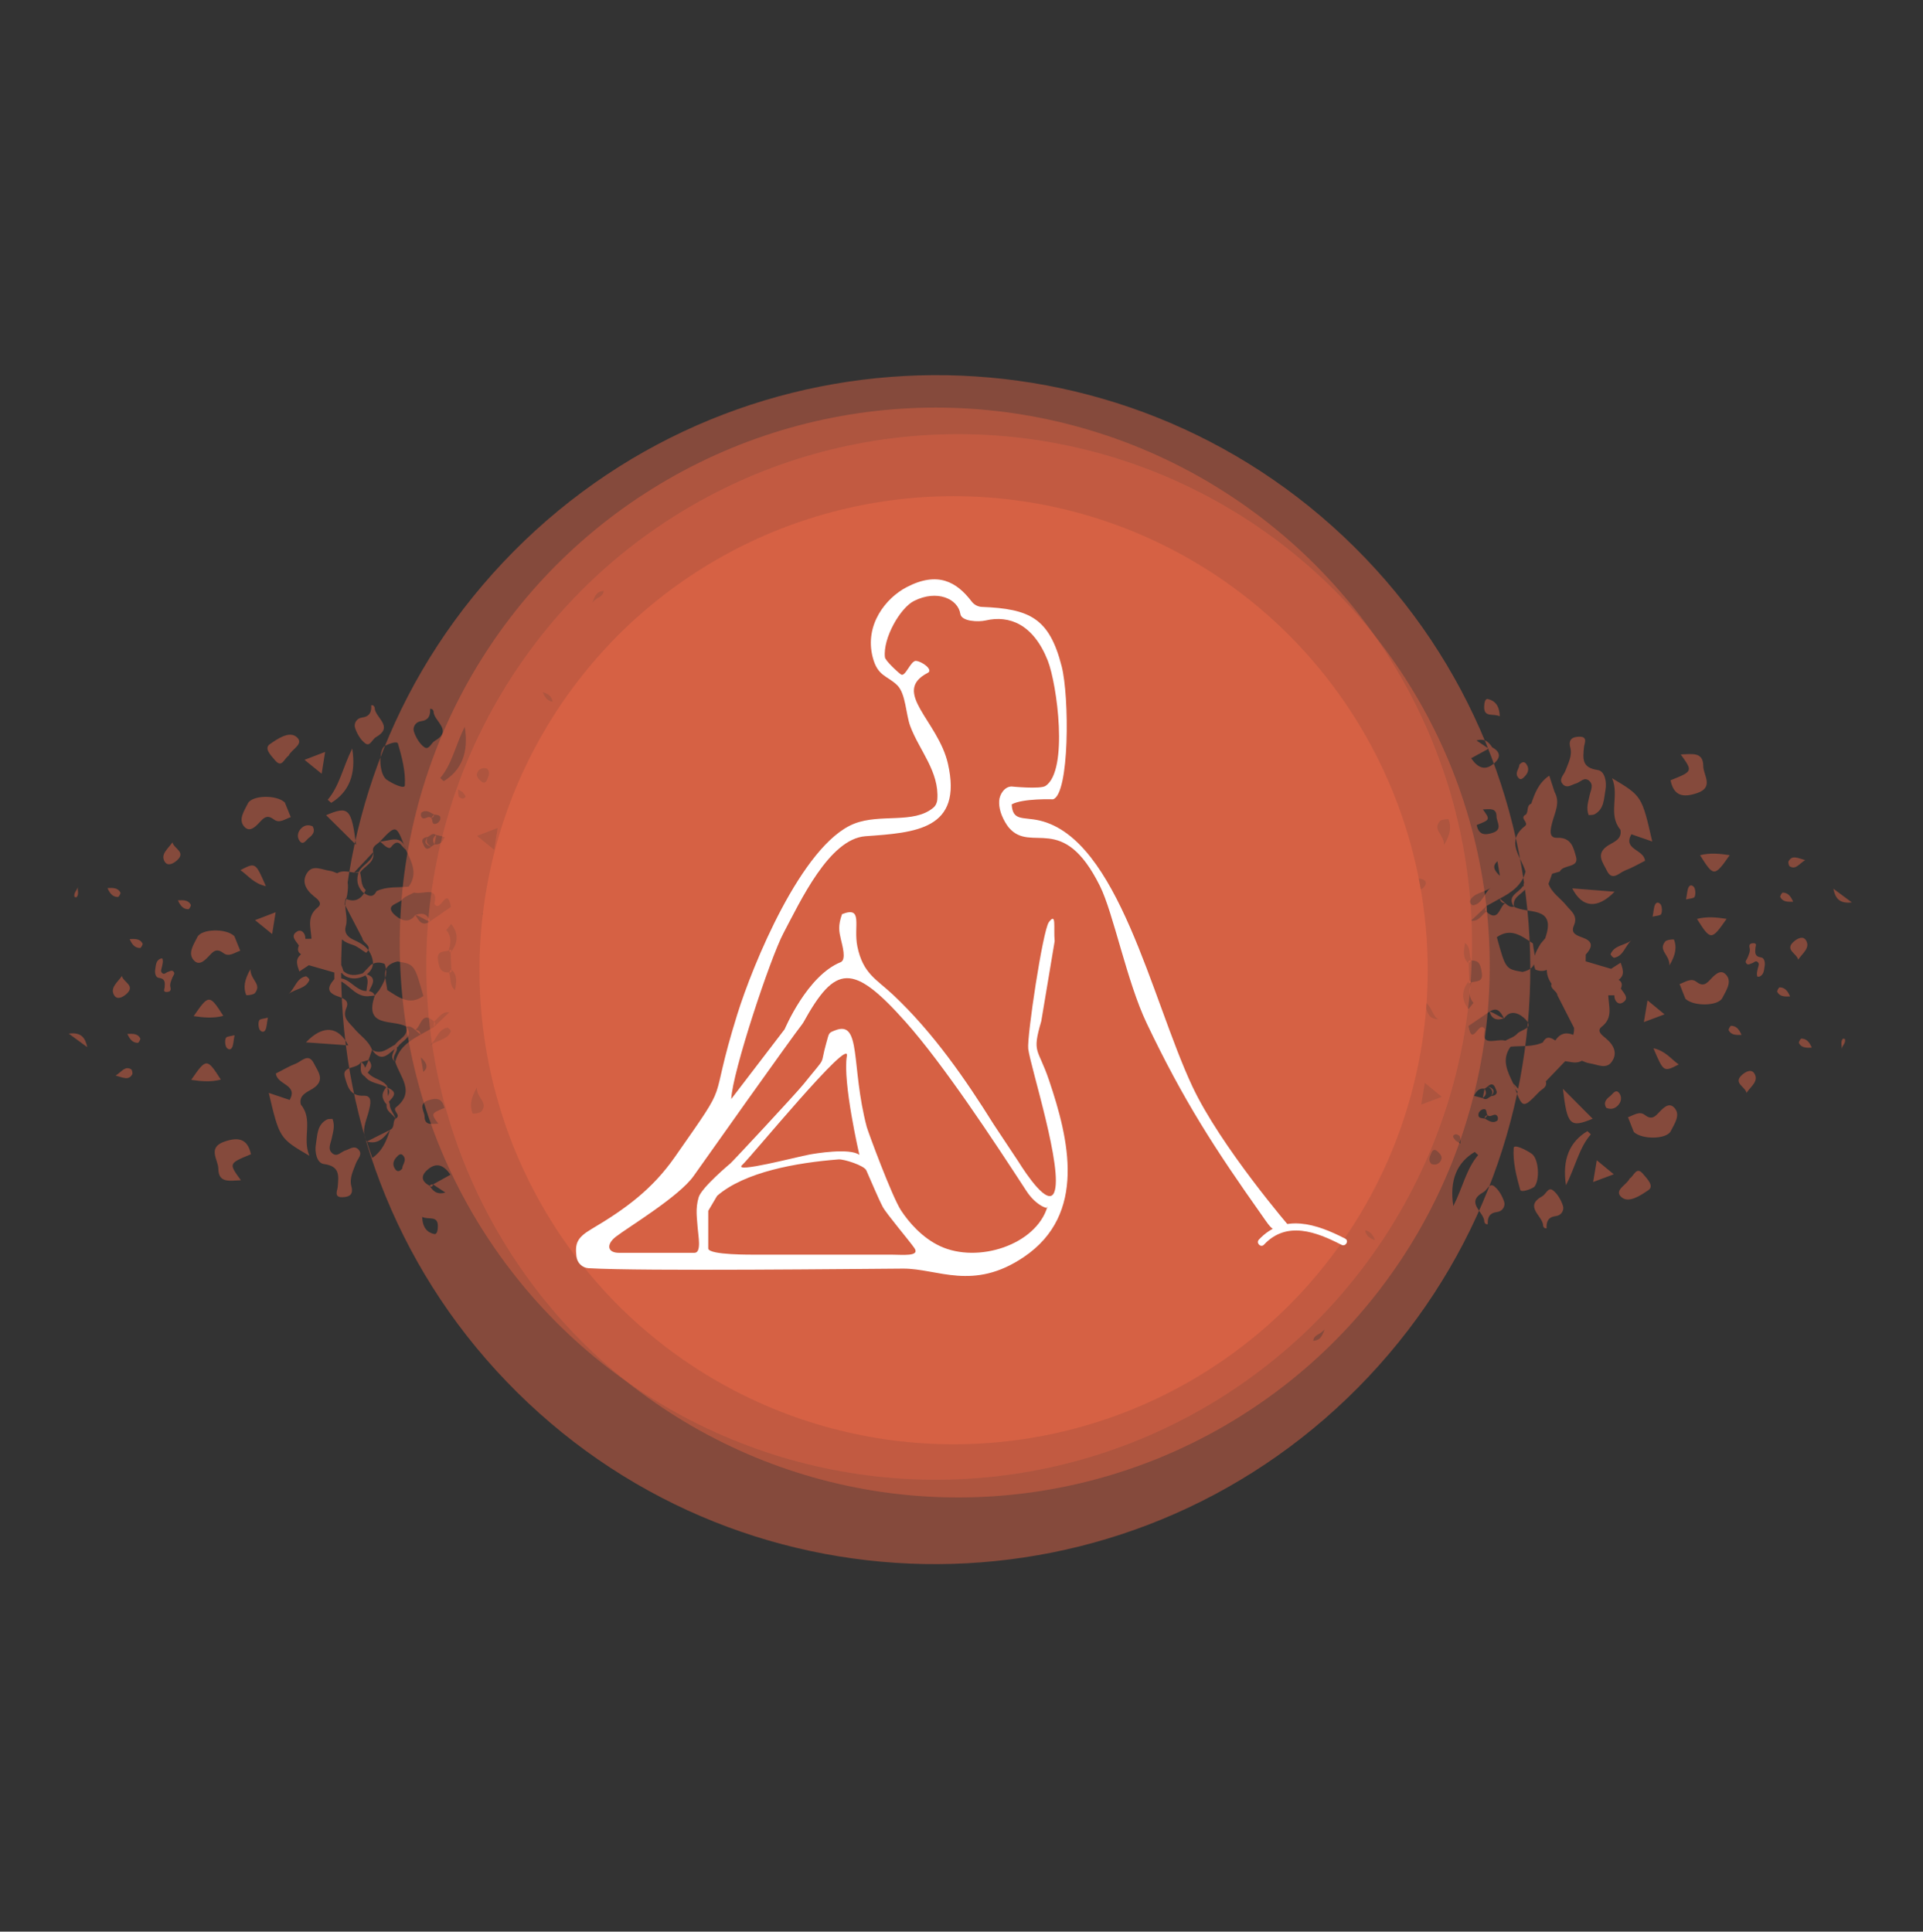 <svg width="217" height="218" viewBox="0 0 217 218" fill="none" xmlns="http://www.w3.org/2000/svg">
<rect x="0" y="0" width="217" height="218" fill="#333333" stroke="none"/>
<g opacity="0.8">
<path opacity="0.5" d="M152.84 61.739C179.15 87.801 179.324 130.276 153.231 156.617C127.137 182.958 84.656 183.19 58.347 157.127C32.037 131.065 31.856 88.584 57.95 62.243C84.044 35.902 126.531 35.676 152.84 61.739ZM35.117 106.301C35.112 106.505 35.137 106.715 35.212 106.901C35.775 108.309 37.657 108.336 38.393 109.558C38.548 109.823 38.754 110.051 39.02 110.192C39.684 110.529 40.39 110.488 41.106 110.15C41.199 110.106 41.285 110.056 41.359 109.994C41.612 109.801 41.822 109.564 41.957 109.279C42.061 109.062 42.103 108.82 42.084 108.579C42.045 108.121 41.87 107.701 41.621 107.306C41.172 106.64 40.472 106.34 39.789 106.01C39.175 105.71 38.814 105.204 39.016 104.54C39.309 103.549 38.81 102.586 39.016 101.619C39.071 101.439 39.126 101.259 39.162 101.073C39.175 101.024 39.181 100.968 39.193 100.918C39.319 99.896 39.457 98.862 38.05 98.554C37.778 98.456 37.511 98.315 37.226 98.279C36.371 98.173 35.347 97.578 34.726 98.417C33.975 99.436 34.48 100.393 35.418 101.149C35.797 101.45 36.467 101.929 35.85 102.416C34.561 103.444 35.092 104.722 35.147 105.948C35.135 106.059 35.123 106.183 35.117 106.301ZM41.584 111.831C40.074 112.05 39.366 109.93 37.728 110.502C37.081 111.242 36.75 111.937 38.002 112.401C38.641 112.639 39.477 112.839 39.085 113.757C38.588 114.905 39.401 115.39 39.967 116.074C40.639 116.887 41.6 117.445 41.989 118.496C43.19 120.191 43.982 118.646 44.915 118.127C45.345 117.419 46.693 117.103 45.871 115.869C44.388 115.004 41.019 116.068 42.285 112.378C42.185 112.007 41.887 111.91 41.584 111.831ZM45.783 95.882C45.305 94.052 43.947 94.963 42.888 94.963C42.562 95.317 41.925 95.488 42.12 96.174C42.031 97.233 40.937 97.542 40.513 98.343C40.158 99.236 40.291 100.034 40.968 100.729C41.521 101.079 42.061 101.429 42.49 100.573C43.646 100.016 44.909 100.195 46.128 100.058C47.187 98.567 46.438 97.234 45.783 95.882ZM44.007 127.51C44.594 127.278 44.269 126.599 44.627 126.25C44.482 125.675 43.966 125.238 43.982 124.601C43.701 123.952 43.809 123.258 43.689 122.584C43.185 121.838 42.188 121.8 41.603 121.159C41.156 120.827 41.259 120.127 40.725 119.858C40.339 120.696 38.498 120.229 38.919 121.582C39.195 122.472 39.398 123.734 41.044 123.663C42.084 123.62 41.797 124.668 41.615 125.412C41.328 126.534 40.714 127.639 41.375 128.824C42.67 129.219 43.348 128.386 44.007 127.51ZM36.871 126.359C35.759 126.959 35.826 128.11 35.65 129.12C35.487 130.043 35.758 131.261 36.539 131.369C38.378 131.613 38.215 132.672 38.109 133.948C38.08 134.326 37.65 135.12 38.591 135.115C39.333 135.111 39.927 134.885 39.65 133.884C39.405 132.951 39.86 132.119 40.172 131.269C40.349 130.779 40.997 130.262 40.419 129.702C39.947 129.246 39.466 129.694 38.965 129.839C38.495 129.978 38.071 130.605 37.537 130.187C36.922 129.714 37.309 129.074 37.424 128.51C37.57 127.792 37.833 127.078 37.52 126.275C37.279 126.295 37.044 126.259 36.871 126.359ZM18.047 108.217C17.571 108.474 17.598 108.969 17.519 109.396C17.447 109.793 17.56 110.312 17.901 110.354C18.687 110.455 18.615 110.913 18.574 111.452C18.562 111.613 18.372 111.954 18.78 111.952C19.102 111.95 19.349 111.85 19.236 111.43C19.129 111.028 19.326 110.68 19.461 110.308C19.534 110.097 19.812 109.879 19.563 109.633C19.358 109.442 19.154 109.635 18.938 109.692C18.734 109.749 18.556 110.016 18.326 109.838C18.059 109.635 18.231 109.361 18.273 109.12C18.334 108.81 18.45 108.506 18.313 108.16C18.226 108.185 18.127 108.174 18.047 108.217ZM32.684 124.135C31.915 123.879 31.146 123.623 30.328 123.342C31.538 128.461 31.538 128.461 34.919 130.443C34.063 128.435 35.392 126.373 33.942 124.654C33.441 124.675 33.264 123.921 32.684 124.135ZM43.63 124.646C43.515 125.457 44.339 125.694 44.62 126.256C45.386 125.868 44.208 125.355 44.689 124.968C46.91 123.211 45.121 121.537 44.6 119.837C43.991 119.197 45.288 118.534 44.574 117.9C43.758 118.325 43.019 119.084 41.982 118.489C41.854 118.868 41.719 119.24 41.591 119.618C41.426 120.232 40.877 120.748 41.153 121.465C41.757 122.297 42.809 122.23 43.597 122.69C44.435 123.336 43.268 124.004 43.63 124.646ZM35.266 122.883C36.785 121.921 35.877 120.936 35.427 120.022C34.816 118.775 34.034 119.788 33.379 120.039C32.581 120.347 31.834 120.803 31.13 121.153C31.271 122.465 33.667 122.371 32.69 124.141C33.05 124.448 33.367 124.861 33.948 124.66C33.69 123.566 34.704 123.239 35.266 122.883ZM22.271 105.756C21.896 106.544 21.078 107.632 21.941 108.45C22.575 109.054 23.259 108.239 23.74 107.729C24.226 107.2 24.591 107.093 25.225 107.573C25.833 108.04 26.493 107.498 27.111 107.296C26.861 106.679 26.611 106.061 26.442 105.647C25.504 104.742 22.719 104.819 22.271 105.756ZM48.521 103.995C49.311 103.446 50.095 102.903 50.885 102.354C50.423 99.837 49.706 103.159 49.021 101.999C49.532 99.892 47.673 101.022 46.713 100.736C46.262 100.992 45.699 101.162 45.373 101.529C44.954 102.014 43.574 102.102 44.327 103.033C44.526 103.279 45.906 104.659 46.872 103.261C47.479 103.406 47.926 103.862 48.521 103.995ZM28.32 130.267C27.935 128.468 26.851 128.307 25.306 128.847C23.371 129.52 24.633 130.906 24.637 131.896C24.651 133.586 25.986 133.232 27.187 133.201C25.793 131.302 25.793 131.302 28.32 130.267ZM50.143 125.045C49.916 123.956 49.259 123.861 48.32 124.188C47.151 124.596 47.91 125.434 47.912 126.028C47.923 127.05 48.727 126.835 49.457 126.819C48.617 125.666 48.617 125.666 50.143 125.045ZM43.627 87.989C44.267 88.437 45.662 89.117 45.685 88.634C45.778 87.073 45.356 85.448 44.904 83.915C44.816 83.606 43.809 83.939 43.321 84.258C42.674 85.035 42.833 87.423 43.627 87.989ZM48.869 80.149C48.806 80.038 48.695 79.989 48.534 80.002C48.581 80.763 48.372 81.284 47.481 81.401C46.875 81.478 46.543 82.087 46.712 82.575C46.925 83.217 47.325 83.908 47.846 84.302C48.399 84.726 48.637 83.864 49.05 83.621C51.138 82.446 49.017 81.442 48.925 80.353C48.95 80.328 48.931 80.26 48.869 80.149ZM42.225 79.733C42.163 79.621 42.051 79.573 41.891 79.586C41.937 80.347 41.729 80.868 40.838 80.984C40.231 81.061 39.9 81.67 40.069 82.158C40.282 82.801 40.681 83.492 41.203 83.885C41.755 84.309 41.993 83.448 42.407 83.204C44.494 82.029 42.373 81.025 42.282 79.936C42.306 79.912 42.288 79.844 42.225 79.733ZM34.325 107.834C34.277 108.304 34.298 108.744 34.849 108.933C35.81 109.206 36.77 109.48 37.737 109.759C38.109 109.893 38.475 109.997 38.752 109.581C38.451 108.617 38.045 107.746 36.844 107.703C35.884 107.664 35.72 106.861 35.371 106.231C34.579 106.483 34.452 107.158 34.325 107.834ZM33.462 83.171C32.623 82.464 31.284 83.406 30.451 83.986C29.747 84.472 30.599 85.266 31.015 85.778C31.824 86.764 32.055 85.599 32.567 85.293C32.88 84.567 34.4 83.952 33.462 83.171ZM36.798 91.999C37.879 93.07 38.973 94.154 40.179 95.348C39.66 91.222 39.325 90.927 36.798 91.999ZM52.442 82.024C51.38 84.165 51.011 86.241 49.68 87.808C49.811 87.925 49.941 88.042 50.072 88.159C52.054 86.966 52.924 84.943 52.442 82.024ZM39.744 84.475C38.682 86.616 38.313 88.692 36.982 90.259C37.113 90.376 37.243 90.492 37.374 90.609C39.35 89.41 40.227 87.394 39.744 84.475ZM37.728 110.502C39.208 110.699 39.878 112.447 41.462 112.438C41.502 111.528 43.174 110.3 40.944 109.841C40.171 110.087 39.416 110.19 38.739 109.581C38.399 109.638 38.065 109.702 37.725 109.759C37.726 110.007 37.727 110.255 37.728 110.502ZM61.056 121.935C61.287 121.104 61.179 120.393 60.194 120.256C59.203 120.113 59.015 120.949 58.776 121.65C58.773 122.349 58.251 123.225 59.403 123.553C59.632 123.558 59.861 123.563 60.096 123.562C61.086 123.42 60.823 122.53 61.056 121.935ZM39.95 98.475C39.312 98.398 38.674 98.185 38.05 98.541C38.957 99.292 38.967 100.226 38.618 101.237C39.779 101.906 40.682 101.715 41.271 100.449C40.68 99.914 40.832 99.139 40.631 98.484C40.401 98.331 40.173 98.474 39.95 98.475ZM39.3 117.977C38.171 115.786 36.431 115.641 34.526 117.638C36.192 117.759 37.709 117.868 39.3 117.977ZM48.866 133.668C49.502 133.312 50.151 132.955 50.836 132.574C50.064 131.476 49.233 131.109 48.191 132.062C47.432 132.753 47.602 133.353 48.471 133.819C48.688 134.009 48.812 133.947 48.866 133.668ZM21.576 121.872C22.703 122.04 23.787 122.139 24.918 121.842C23.36 119.399 23.274 119.4 21.576 121.872ZM21.855 114.678C22.983 114.845 24.066 114.945 25.198 114.648C23.647 112.211 23.554 112.205 21.855 114.678ZM47.478 116.758C47.409 116.418 47.216 116.239 46.863 116.247C46.578 116.001 46.292 115.755 45.865 115.863C46.092 116.951 45.017 117.229 44.58 117.906C44.731 118.549 43.768 119.21 44.606 119.843C44.984 118.269 46.175 117.464 47.478 116.758ZM27.13 98.203C28.017 98.811 28.615 99.712 30.003 100.014C28.834 97.315 28.834 97.315 27.13 98.203ZM42.888 94.963C43.261 95.295 43.858 95.948 44.123 95.606C44.991 94.469 45.286 95.55 45.783 95.882C44.719 93.028 44.719 93.028 42.888 94.963ZM42.008 130.684C43.205 129.86 43.621 128.694 44.013 127.516C43.136 127.954 42.264 128.398 41.387 128.836C41.582 129.435 41.782 130.041 42.008 130.684ZM12.889 112.33C13.219 112.867 13.843 112.56 14.269 112.18C15.329 111.234 13.917 110.858 13.759 110.147C13.261 110.873 12.372 111.485 12.889 112.33ZM50.933 109.404C50.906 108.773 50.884 108.136 50.851 107.498C50.887 107.387 50.93 107.269 50.967 107.157C50.856 107.195 50.738 107.239 50.627 107.277C50.058 107.441 49.259 107.29 49.431 108.36C49.551 109.133 49.653 109.801 50.656 109.746C50.934 109.776 51.02 109.652 50.933 109.404ZM53.333 125.665C53.352 125.721 54.163 125.648 54.329 125.431C55.123 124.405 53.809 123.979 53.81 122.747C53.11 123.977 52.996 124.813 53.333 125.665ZM27.782 112.301C27.801 112.356 28.611 112.284 28.777 112.066C29.572 111.041 28.258 110.614 28.259 109.382C27.564 110.618 27.444 111.448 27.782 112.301ZM34.037 93.444C33.568 93.867 33.496 94.449 33.789 94.875C34.206 95.473 34.531 94.821 34.828 94.584C35.253 94.254 35.635 93.868 35.274 93.251C34.827 93.068 34.419 93.095 34.037 93.444ZM57.245 107.545C57.508 106.844 57.753 106.211 58.127 105.225C56.991 105.9 54.979 105.793 57.245 107.545ZM48.994 139.269C49.348 139.348 49.407 138.741 49.412 138.4C49.425 137.131 48.357 137.7 47.643 137.339C47.679 138.57 48.232 139.106 48.994 139.269ZM50.887 116.387C50.918 116.306 50.595 115.961 50.477 115.981C49.426 116.184 49.263 117.33 48.554 117.959C49.288 117.38 50.477 117.411 50.887 116.387ZM8.405 101.218C8.411 101.249 8.61 101.285 8.647 101.248C8.955 100.912 8.712 100.486 8.797 100.089C8.699 100.474 8.286 100.767 8.405 101.218ZM34.918 110.591C34.949 110.511 34.625 110.166 34.508 110.185C33.456 110.389 33.294 111.535 32.585 112.164C33.325 111.578 34.508 111.615 34.918 110.591ZM48.936 115.933C49.021 115.722 49.237 115.517 48.982 115.277C47.553 114.022 47.536 115.854 46.851 116.248C47.056 116.414 47.261 116.592 47.466 116.758C47.966 116.489 48.454 116.208 48.936 115.933ZM65.539 98.302C65.613 98.352 66.027 98.071 66.02 97.953C65.998 97.006 65.5 96.378 64.564 96.055C65.062 96.757 64.67 97.799 65.539 98.302ZM53.954 87.036C53.61 87.521 53.939 87.872 54.287 88.18C54.592 88.444 54.82 88.35 54.967 87.99C55.133 87.575 55.36 87.159 54.962 86.752C54.553 86.606 54.188 86.713 53.954 87.036ZM50.918 104.273C50.733 104.509 50.542 104.739 50.358 104.975C50.979 105.678 50.877 106.464 50.633 107.27C50.689 107.363 50.764 107.437 50.857 107.492C51.701 106.442 51.783 105.364 50.918 104.273ZM35.147 105.948C34.918 105.955 34.688 105.95 34.459 105.957C34.002 106.009 33.768 106.271 33.732 106.716C33.561 107.114 33.574 107.46 33.984 107.706C33.892 107.861 33.843 108.022 33.905 108.059C34.147 108.2 34.307 108.038 34.461 107.87C34.762 107.318 35.063 106.777 35.364 106.225C35.308 106.12 35.234 106.021 35.147 105.948ZM45.461 130.38C45.199 130.11 44.953 130.371 44.756 130.582C44.361 131.005 44.252 131.464 44.6 131.957C44.8 132.229 45.054 132.283 45.399 131.873C45.366 131.446 45.995 130.947 45.461 130.38ZM9.849 118.183C9.628 117.188 9.223 116.453 7.757 116.653C8.613 117.28 9.228 117.729 9.849 118.183ZM56.134 118.835C56.432 118.97 56.785 118.962 57.113 119.016C57.099 118.595 57.214 118.08 57.015 117.772C56.847 117.507 56.352 117.658 56.069 117.957C55.797 118.28 55.669 118.621 56.134 118.835ZM14.919 121.258C14.993 121.121 14.911 120.732 14.78 120.664C14.092 120.29 13.772 120.923 13.05 121.391C13.936 121.628 14.513 121.953 14.919 121.258ZM33.781 109.638C34.133 109.407 34.491 109.17 34.843 108.939C34.718 108.581 34.587 108.228 34.461 107.87C34.3 107.809 34.139 107.76 33.978 107.699C33.243 108.279 33.55 108.964 33.781 109.638ZM40.731 119.876C40.771 120.433 40.501 121.078 41.153 121.477C41.534 120.918 42.319 120.45 41.591 119.63C41.306 119.706 41.016 119.788 40.731 119.876ZM54.28 103.091C55.006 103.44 54.904 104.339 55.811 105.027C55.627 103.883 55.432 103.11 54.28 103.091ZM60.285 127.163C59.716 127.439 59.638 127.879 60.245 128.024C60.964 128.194 60.917 127.457 61.088 126.738C60.661 126.957 60.476 127.07 60.285 127.163ZM61.056 121.935C60.736 122.481 60.41 123.022 60.09 123.568C61.324 123.89 61.324 123.89 61.056 121.935ZM33.54 105.12C32.682 105.626 33.421 106.198 33.732 106.716C33.973 106.461 34.219 106.212 34.459 105.957C34.482 105.301 34.009 104.846 33.54 105.12ZM42.114 96.18C41.392 96.945 40.665 97.716 39.944 98.482C40.173 98.487 40.396 98.486 40.625 98.49C41.111 97.702 42.323 97.398 42.114 96.18ZM59.403 123.553C58.776 123.055 59.088 122.255 58.776 121.65C58.217 122.538 57.385 123.514 59.403 123.553ZM15.554 117.695C15.653 117.694 15.88 117.291 15.831 117.192C15.562 116.667 15.042 116.645 14.374 116.686C14.655 117.322 14.991 117.692 15.554 117.695ZM13.314 101.235C13.413 101.235 13.64 100.831 13.59 100.732C13.322 100.208 12.802 100.186 12.133 100.226C12.409 100.869 12.744 101.238 13.314 101.235ZM27.971 90.678C27.597 91.466 26.778 92.553 27.642 93.372C28.276 93.975 28.96 93.161 29.441 92.651C29.927 92.122 30.292 92.015 30.925 92.494C31.534 92.962 32.194 92.419 32.812 92.218C32.562 91.6 32.312 90.983 32.143 90.569C31.205 89.664 28.419 89.741 27.971 90.678ZM18.59 97.252C18.92 97.789 19.544 97.482 19.97 97.102C21.03 96.156 19.617 95.779 19.46 95.068C18.955 95.802 18.073 96.407 18.59 97.252ZM21.255 102.617C21.354 102.616 21.581 102.213 21.532 102.114C21.263 101.589 20.743 101.567 20.075 101.608C20.356 102.244 20.692 102.614 21.255 102.617ZM15.813 106.991C15.912 106.991 16.14 106.587 16.09 106.488C15.822 105.964 15.302 105.942 14.633 105.982C14.908 106.625 15.244 106.994 15.813 106.991ZM57.548 110.496C57.649 110.83 57.7 111.201 57.868 111.503C57.993 111.713 58.327 111.674 58.363 111.414C58.399 111.166 58.243 110.888 58.161 110.61C57.901 110.562 57.722 110.532 57.548 110.496ZM47.768 120.978C48.341 120.461 48.209 119.998 47.489 119.333C47.603 120.038 47.685 120.502 47.768 120.978ZM74.157 68.693C73.583 69 73.164 69.386 72.741 70.385C73.518 69.712 74.185 69.51 74.157 68.693ZM29.261 115.146C29.126 115.419 29.152 115.84 29.265 116.137C29.34 116.334 29.712 116.654 29.94 116.251C30.106 115.959 30.092 115.563 30.231 114.85C29.786 114.976 29.347 114.972 29.261 115.146ZM25.499 117.128C25.364 117.402 25.39 117.822 25.503 118.119C25.578 118.317 25.951 118.636 26.178 118.233C26.344 117.941 26.33 117.545 26.47 116.832C26.031 116.952 25.585 116.955 25.499 117.128ZM51.357 111.736C51.477 110.906 51.691 110.069 50.927 109.398C50.859 109.529 50.767 109.647 50.662 109.74C50.937 110.395 50.68 111.226 51.357 111.736ZM59.851 98.463C59.764 98.401 59.381 98.577 59.381 98.638C59.382 98.911 59.427 99.202 59.552 99.448C59.676 99.695 59.88 99.639 60.041 99.427C60.12 99.074 60.211 98.696 59.851 98.463ZM68.132 66.695C67.544 66.729 67.193 66.96 66.863 68.002C67.404 67.305 68.006 67.457 68.132 66.695ZM49.036 95.295C49.674 95.372 49.97 94.975 50.197 94.472C49.874 94.387 49.552 94.314 49.23 94.229C48.829 94.522 48.75 94.876 49.036 95.295ZM50.257 134.589C49.685 134.208 49.276 133.938 48.872 133.674C48.711 133.65 48.581 133.694 48.477 133.825C48.844 134.361 49.236 134.873 50.257 134.589ZM48.979 91.922C48.533 91.701 48.098 91.32 47.573 91.7C47.493 91.756 47.475 91.998 47.519 92.115C47.782 92.745 48.317 91.944 48.647 92.307C48.875 92.275 48.986 92.151 48.979 91.922ZM63.139 119.696C63.289 120.091 63.692 120.392 63.901 119.945C64.067 119.579 63.564 119.217 63.043 119.058C63.075 119.3 63.07 119.516 63.139 119.696ZM61.247 78.121C61.503 78.745 61.795 79.109 62.365 79.205C62.258 78.605 61.91 78.297 61.247 78.121ZM48.29 94.457C47.76 95.054 48.065 95.356 48.672 95.551C48.789 95.457 48.907 95.376 49.03 95.301C49.097 94.948 49.163 94.595 49.23 94.242C48.833 93.934 48.58 94.289 48.29 94.457ZM47.699 95.117C47.836 95.413 48.025 96.167 48.666 95.545C48.213 95.293 47.983 94.966 48.284 94.451C47.882 94.497 47.511 94.697 47.699 95.117ZM51.703 89.085C51.717 89.357 51.675 89.648 51.769 89.889C51.825 90.019 52.166 90.172 52.29 90.122C52.778 89.915 52.374 89.688 52.231 89.422C52.082 89.312 51.896 89.201 51.703 89.085ZM50.687 114.253C49.844 114.133 49.519 114.884 48.989 115.283C48.971 115.5 48.953 115.716 48.942 115.939C49.528 115.373 50.107 114.813 50.687 114.253ZM49.256 92.948C49.435 92.891 49.638 92.661 49.681 92.481C49.79 91.911 49.308 92.001 48.979 91.922C48.874 92.052 48.764 92.177 48.659 92.307C48.876 92.498 48.644 93.156 49.256 92.948ZM43.7 111.733C44.966 112.531 46.196 113.54 47.776 112.405C46.765 108.826 46.765 108.826 44.851 108.508C42.785 108.99 43.584 110.483 43.7 111.733ZM42.273 112.366C42.445 112.155 42.624 111.949 42.796 111.738C43.356 110.825 43.866 109.9 43.397 108.782C42.864 108.562 42.356 108.59 41.856 108.883C41.554 109.2 41.252 109.518 40.944 109.841C42.042 110.523 41.044 111.617 41.462 112.438C41.734 112.412 42.007 112.386 42.273 112.366ZM38.501 104.339C37.794 105.612 38.565 106.251 39.779 106.629C40.337 106.799 40.803 107.224 41.318 107.537C42.145 106.74 40.936 106.468 40.891 105.892C40.098 104.368 39.3 102.849 38.507 101.324C37.694 102.319 39.091 103.271 38.501 104.339ZM48.528 104.001C48.258 103.13 47.675 102.972 46.878 103.267C47.264 103.884 47.595 104.606 48.528 104.001ZM43.63 124.646C44.066 123.994 45.295 123.325 43.597 122.702C43.011 123.355 43.039 124.011 43.63 124.646ZM53.83 94.335L55.761 95.903L56.153 93.444L53.83 94.335ZM28.781 103.846L30.712 105.414L31.105 102.955L28.781 103.846ZM34.364 85.754L36.296 87.322L36.688 84.862L34.364 85.754ZM181.508 111.973C181.514 111.769 181.494 111.565 181.413 111.373C180.863 109.965 178.981 109.925 178.251 108.697C178.096 108.432 177.897 108.198 177.63 108.057C176.96 107.714 176.273 107.749 175.55 108.08C175.457 108.124 175.371 108.174 175.291 108.23C175.038 108.424 174.828 108.66 174.687 108.939C174.583 109.156 174.54 109.398 174.554 109.646C174.587 110.11 174.755 110.524 175.011 110.924C175.453 111.597 176.154 111.896 176.836 112.239C177.45 112.54 177.799 113.058 177.597 113.721C177.298 114.707 177.791 115.676 177.572 116.643C177.517 116.823 177.462 117.002 177.414 117.188C177.401 117.238 177.395 117.294 177.383 117.343C177.245 118.365 177.101 119.394 178.507 119.714C178.78 119.812 179.053 119.959 179.338 119.995C180.186 120.108 181.216 120.709 181.838 119.882C182.601 118.875 182.102 117.912 181.164 117.144C180.792 116.836 180.121 116.357 180.751 115.871C182.053 114.855 181.527 113.57 181.485 112.345C181.503 112.215 181.509 112.097 181.508 111.973ZM175.091 106.393C176.613 106.187 177.297 108.306 178.935 107.747C179.588 107.013 179.925 106.324 178.673 105.848C178.041 105.604 177.198 105.398 177.596 104.486C178.106 103.338 177.293 102.853 176.733 102.163C176.073 101.349 175.105 100.772 174.73 99.722C173.54 98.014 172.736 99.559 171.803 100.066C171.373 100.774 170.012 101.078 170.828 102.318C172.311 103.195 175.68 102.156 174.383 105.84C174.496 106.21 174.788 106.314 175.091 106.393ZM170.768 122.306C171.234 124.135 172.592 123.237 173.663 123.25C173.989 122.895 174.626 122.737 174.438 122.045C174.532 120.992 175.633 120.689 176.057 119.888C176.418 119.001 176.297 118.203 175.626 117.501C175.08 117.145 174.534 116.789 174.104 117.645C172.936 118.19 171.679 118.005 170.46 118.129C169.389 119.608 170.125 120.953 170.768 122.306ZM172.798 90.695C172.205 90.921 172.523 91.606 172.172 91.949C172.317 92.523 172.826 92.966 172.798 93.604C173.079 94.253 172.964 94.953 173.078 95.621C173.577 96.373 174.567 96.418 175.152 97.058C175.599 97.39 175.49 98.084 176.018 98.36C176.404 97.522 178.245 98.001 177.837 96.648C177.567 95.764 177.376 94.49 175.723 94.554C174.69 94.591 174.976 93.543 175.165 92.805C175.458 91.69 176.085 90.585 175.436 89.4C174.147 88.998 173.463 89.825 172.798 90.695ZM179.922 91.907C181.033 91.32 180.979 90.169 181.167 89.159C181.343 88.236 181.084 87.017 180.297 86.904C178.452 86.641 178.633 85.588 178.745 84.319C178.781 83.935 179.217 83.146 178.27 83.145C177.533 83.143 176.934 83.363 177.198 84.364C177.443 85.297 176.97 86.123 176.652 86.979C176.468 87.475 175.814 87.974 176.392 88.546C176.864 89.002 177.345 88.554 177.846 88.421C178.316 88.295 178.741 87.667 179.281 88.079C179.902 88.559 179.496 89.192 179.381 89.756C179.235 90.475 178.959 91.188 179.272 91.991C179.507 91.965 179.749 91.995 179.922 91.907ZM198.598 110.199C199.073 109.942 199.053 109.454 199.131 109.026C199.204 108.63 199.091 108.11 198.756 108.062C197.97 107.949 198.048 107.497 198.095 106.952C198.107 106.791 198.298 106.449 197.889 106.451C197.573 106.447 197.32 106.541 197.433 106.974C197.54 107.376 197.337 107.73 197.203 108.089C197.129 108.3 196.845 108.512 197.094 108.758C197.293 108.955 197.496 108.762 197.713 108.706C197.917 108.649 198.095 108.382 198.325 108.56C198.592 108.763 198.42 109.036 198.365 109.278C198.304 109.588 198.182 109.885 198.319 110.231C198.425 110.224 198.524 110.236 198.598 110.199ZM184.097 94.157C184.859 94.419 185.622 94.681 186.446 94.968C185.274 89.836 185.274 89.836 181.917 87.83C182.761 89.837 181.413 91.893 182.844 93.631C183.339 93.616 183.51 94.364 184.097 94.157ZM173.15 93.559C173.265 92.748 172.453 92.51 172.172 91.936C171.4 92.318 172.584 92.838 172.091 93.224C169.851 94.963 171.628 96.65 172.143 98.355C172.752 98.996 171.442 99.647 172.151 100.287C172.972 99.868 173.712 99.109 174.754 99.722C174.889 99.35 175.024 98.965 175.158 98.593C175.323 97.98 175.884 97.463 175.609 96.746C175.011 95.908 173.959 95.963 173.177 95.496C172.333 94.87 173.506 94.207 173.15 93.559ZM181.508 95.39C179.983 96.345 180.879 97.331 181.322 98.251C181.921 99.511 182.716 98.497 183.371 98.246C184.174 97.945 184.921 97.501 185.632 97.145C185.503 95.833 183.101 95.908 184.097 94.145C183.736 93.837 183.419 93.424 182.85 93.613C183.084 94.719 182.07 95.034 181.508 95.39ZM194.361 112.623C194.742 111.841 195.567 110.76 194.709 109.935C194.082 109.325 193.392 110.134 192.905 110.65C192.412 111.173 192.047 111.28 191.42 110.794C190.811 110.327 190.151 110.856 189.533 111.058C189.777 111.682 190.027 112.299 190.19 112.719C191.116 113.612 193.907 113.554 194.361 112.623ZM168.091 114.168C167.295 114.71 166.505 115.247 165.709 115.79C166.152 118.313 166.894 114.991 167.567 116.164C167.037 118.265 168.902 117.153 169.863 117.451C170.32 117.201 170.882 117.031 171.209 116.664C171.634 116.185 173.014 116.11 172.268 115.173C172.068 114.926 170.701 113.535 169.729 114.927C169.134 114.769 168.692 114.307 168.091 114.168ZM188.51 88.061C188.876 89.867 189.967 90.034 191.512 89.506C193.453 88.852 192.203 87.454 192.205 86.469C192.21 84.786 190.869 85.121 189.662 85.146C191.037 87.051 191.037 87.051 188.51 88.061ZM166.637 93.111C166.858 94.205 167.514 94.301 168.454 93.986C169.622 93.59 168.87 92.746 168.874 92.146C168.876 91.124 168.066 91.333 167.335 91.349C168.169 92.508 168.169 92.508 166.637 93.111ZM172.862 130.224C172.229 129.769 170.839 129.083 170.81 129.56C170.705 131.121 171.114 132.746 171.548 134.285C171.636 134.594 172.643 134.273 173.131 133.955C173.79 133.19 173.644 130.789 172.862 130.224ZM167.552 138.021C167.608 138.126 167.726 138.181 167.887 138.167C167.853 137.406 168.055 136.891 168.952 136.781C169.564 136.71 169.896 136.102 169.733 135.62C169.52 134.977 169.134 134.286 168.612 133.88C168.059 133.456 167.821 134.318 167.401 134.543C165.308 135.699 167.417 136.728 167.495 137.817C167.477 137.835 167.496 137.903 167.552 138.021ZM174.189 138.481C174.246 138.585 174.363 138.641 174.524 138.627C174.49 137.866 174.692 137.351 175.589 137.241C176.202 137.17 176.534 136.562 176.371 136.08C176.158 135.437 175.771 134.746 175.249 134.34C174.697 133.916 174.459 134.778 174.039 135.003C171.945 136.159 174.054 137.188 174.133 138.277C174.114 138.308 174.133 138.376 174.189 138.481ZM182.319 110.446C182.373 109.969 182.346 109.536 181.801 109.341C180.84 109.055 179.886 108.775 178.925 108.49C178.553 108.355 178.188 108.252 177.905 108.662C178.2 109.632 178.593 110.503 179.794 110.559C180.754 110.597 180.912 111.407 181.255 112.043C182.059 111.803 182.192 111.122 182.319 110.446ZM182.978 135.116C183.81 135.83 185.156 134.894 186.001 134.326C186.711 133.846 185.86 133.039 185.449 132.534C184.653 131.536 184.41 132.701 183.898 133.007C183.585 133.72 182.058 134.329 182.978 135.116ZM179.723 126.257C178.647 125.179 177.566 124.083 176.366 122.883C176.854 127.015 177.183 127.316 179.723 126.257ZM163.997 136.114C165.078 133.979 165.466 131.91 166.802 130.361C166.672 130.244 166.548 130.121 166.417 130.004C164.429 131.179 163.539 133.183 163.997 136.114ZM176.714 133.769C177.795 131.634 178.182 129.564 179.519 128.016C179.389 127.899 179.265 127.776 179.134 127.659C177.152 128.827 176.256 130.837 176.714 133.769ZM178.941 107.753C177.467 107.55 176.803 105.796 175.219 105.792C175.173 106.696 173.494 107.918 175.712 108.389C176.491 108.15 177.246 108.047 177.911 108.668C178.251 108.611 178.591 108.553 178.931 108.496C178.937 108.242 178.942 108.001 178.941 107.753ZM155.705 96.128C155.467 96.952 155.569 97.67 156.548 97.813C157.533 97.963 157.727 97.132 157.978 96.431C157.988 95.726 158.51 94.862 157.37 94.522C157.141 94.517 156.912 94.512 156.677 94.501C155.693 94.648 155.944 95.538 155.705 96.128ZM176.626 119.761C177.257 119.845 177.896 120.07 178.52 119.714C177.619 118.958 177.621 118.023 177.976 117.018C176.816 116.337 175.913 116.528 175.318 117.788C175.902 118.329 175.738 119.104 175.939 119.759C176.168 119.9 176.397 119.756 176.626 119.761ZM177.424 100.259C178.529 102.463 180.269 102.621 182.198 100.636C180.527 100.508 179.022 100.386 177.424 100.259ZM167.994 84.493C167.352 84.843 166.703 85.2 166.012 85.575C166.777 86.679 167.602 87.052 168.651 86.105C169.415 85.42 169.252 84.815 168.39 84.343C168.166 84.158 168.042 84.221 167.994 84.493ZM195.187 96.512C194.053 96.339 192.982 96.227 191.844 96.518C193.377 98.973 193.47 98.966 195.187 96.512ZM194.839 103.701C193.705 103.527 192.634 103.415 191.496 103.706C193.035 106.155 193.128 106.161 194.839 103.701ZM169.246 101.416C169.309 101.75 169.508 101.935 169.855 101.933C170.134 102.185 170.42 102.431 170.853 102.33C170.632 101.236 171.708 100.97 172.151 100.299C172.012 99.656 172.975 99.007 172.143 98.368C171.747 99.924 170.549 100.722 169.246 101.416ZM189.434 120.133C188.553 119.519 187.961 118.612 186.579 118.303C187.729 121.009 187.729 121.009 189.434 120.133ZM173.663 123.25C173.296 122.911 172.699 122.258 172.434 122.6C171.56 123.731 171.271 122.643 170.774 122.312C171.807 125.172 171.807 125.172 173.663 123.25ZM174.828 87.54C173.624 88.344 173.202 89.517 172.798 90.695C173.675 90.257 174.559 89.825 175.43 89.393C175.242 88.788 175.041 88.182 174.828 87.54ZM203.799 106.129C203.475 105.586 202.851 105.893 202.419 106.266C201.346 107.201 202.759 107.589 202.911 108.307C203.415 107.573 204.304 106.974 203.799 106.129ZM165.729 108.745C165.75 109.383 165.772 110.02 165.793 110.645C165.75 110.763 165.707 110.869 165.664 110.986C165.775 110.949 165.893 110.905 166.01 110.873C166.579 110.709 167.378 110.872 167.213 109.796C167.092 109.023 166.997 108.349 165.994 108.404C165.728 108.374 165.642 108.498 165.729 108.745ZM163.459 92.465C163.44 92.41 162.629 92.47 162.457 92.694C161.656 93.713 162.97 94.152 162.951 95.377C163.658 94.154 163.79 93.324 163.459 92.465ZM188.9 106.041C188.881 105.986 188.07 106.046 187.898 106.269C187.097 107.289 188.411 107.727 188.392 108.953C189.105 107.724 189.231 106.887 188.9 106.041ZM182.496 124.837C182.965 124.414 183.043 123.838 182.75 123.412C182.345 122.814 182.007 123.453 181.705 123.696C181.279 124.026 180.891 124.406 181.253 125.023C181.693 125.213 182.107 125.18 182.496 124.837ZM159.404 110.555C159.129 111.256 158.884 111.877 158.504 112.869C159.64 112.207 161.652 112.326 159.404 110.555ZM167.903 78.892C167.55 78.813 167.49 79.42 167.479 79.767C167.454 81.036 168.528 80.473 169.236 80.841C169.212 79.609 168.665 79.067 167.903 78.892ZM165.824 101.763C165.794 101.843 166.117 102.188 166.228 102.175C167.28 101.984 167.455 100.838 168.17 100.215C167.436 100.782 166.247 100.739 165.824 101.763ZM208.19 117.273C208.184 117.242 207.98 117.199 207.955 117.237C207.647 117.573 207.884 118.005 207.793 118.395C207.89 118.011 208.31 117.724 208.19 117.273ZM181.745 107.682C181.714 107.763 182.037 108.108 182.149 108.095C183.2 107.904 183.375 106.758 184.09 106.135C183.35 106.708 182.167 106.659 181.745 107.682ZM167.776 102.229C167.69 102.44 167.468 102.639 167.717 102.885C169.133 104.153 169.175 102.32 169.855 101.933C169.656 101.761 169.445 101.589 169.246 101.416C168.752 101.691 168.264 101.96 167.776 102.229ZM151.036 119.724C150.962 119.675 150.548 119.956 150.555 120.073C150.571 121.014 151.069 121.655 151.999 121.984C151.501 121.281 151.899 120.233 151.036 119.724ZM162.528 131.084C162.879 130.605 162.549 130.242 162.201 129.934C161.903 129.663 161.668 129.763 161.528 130.117C161.356 130.526 161.129 130.942 161.52 131.355C161.923 131.52 162.288 131.413 162.528 131.084ZM165.707 113.877C165.898 113.647 166.083 113.411 166.274 113.181C165.658 112.472 165.76 111.685 166.017 110.879C165.961 110.787 165.892 110.707 165.799 110.652C164.937 111.708 164.842 112.774 165.707 113.877ZM181.485 112.332C181.708 112.331 181.943 112.33 182.166 112.329C182.618 112.283 182.852 112.022 182.9 111.576C183.071 111.179 183.07 110.832 182.654 110.581C182.746 110.425 182.807 110.264 182.733 110.227C182.491 110.086 182.325 110.242 182.17 110.41C181.863 110.956 181.562 111.496 181.261 112.049C181.33 112.154 181.398 112.246 181.485 112.332ZM171.369 87.812C171.624 88.089 171.877 87.822 172.074 87.61C172.474 87.193 172.59 86.728 172.241 86.235C172.048 85.957 171.788 85.909 171.443 86.32C171.47 86.74 170.834 87.245 171.369 87.812ZM206.883 100.294C207.091 101.29 207.496 102.024 208.969 101.843C208.106 101.21 207.497 100.755 206.883 100.294ZM160.608 99.271C160.317 99.13 159.958 99.144 159.63 99.078C159.644 99.499 159.516 100.013 159.715 100.322C159.883 100.587 160.384 100.442 160.668 100.143C160.926 99.832 161.067 99.491 160.608 99.271ZM201.837 97.183C201.757 97.313 201.846 97.709 201.97 97.782C202.652 98.162 202.978 97.536 203.7 97.067C202.814 96.818 202.243 96.487 201.837 97.183ZM182.881 108.648C182.523 108.873 182.165 109.11 181.807 109.335C181.932 109.693 182.051 110.045 182.177 110.404C182.338 110.465 182.493 110.52 182.654 110.581C183.413 110.013 183.107 109.328 182.881 108.648ZM176.018 98.36C175.984 97.796 176.26 97.157 175.609 96.759C175.215 97.318 174.437 97.78 175.158 98.606C175.436 98.524 175.727 98.442 176.018 98.36ZM162.326 115.028C161.606 114.673 161.714 113.781 160.814 113.086C160.986 114.23 161.181 115.003 162.326 115.028ZM156.526 90.911C157.094 90.648 157.179 90.202 156.572 90.057C155.853 89.887 155.893 90.618 155.717 91.343C156.143 91.111 156.328 90.999 156.526 90.911ZM155.705 96.128C156.031 95.587 156.357 95.047 156.683 94.507C155.45 94.173 155.45 94.173 155.705 96.128ZM183.086 113.166C183.95 112.666 183.217 112.088 182.906 111.57C182.659 111.819 182.419 112.074 182.172 112.323C182.15 112.979 182.616 113.441 183.086 113.166ZM174.438 122.045C175.165 121.286 175.898 120.52 176.626 119.761C176.397 119.756 176.174 119.758 175.945 119.753C175.453 120.523 174.247 120.82 174.438 122.045ZM157.37 94.522C157.997 95.02 157.679 95.826 157.978 96.431C158.544 95.549 159.394 94.579 157.37 94.522ZM201.171 100.739C201.072 100.74 200.845 101.143 200.895 101.242C201.163 101.767 201.677 101.795 202.345 101.767C202.07 101.112 201.734 100.742 201.171 100.739ZM203.275 117.212C203.176 117.213 202.949 117.616 202.999 117.715C203.267 118.24 203.781 118.268 204.449 118.24C204.181 117.591 203.845 117.221 203.275 117.212ZM188.537 127.652C188.917 126.87 189.742 125.789 188.885 124.964C188.257 124.355 187.567 125.163 187.08 125.679C186.587 126.202 186.222 126.309 185.595 125.823C184.986 125.356 184.326 125.886 183.708 126.087C183.952 126.711 184.202 127.329 184.365 127.749C185.291 128.641 188.089 128.589 188.537 127.652ZM197.974 121.158C197.65 120.615 197.026 120.922 196.595 121.296C195.521 122.23 196.934 122.619 197.086 123.336C197.59 122.603 198.492 122.004 197.974 121.158ZM195.346 115.769C195.247 115.769 195.02 116.173 195.07 116.271C195.338 116.796 195.852 116.824 196.52 116.796C196.252 116.147 195.916 115.778 195.346 115.769ZM200.825 111.431C200.726 111.432 200.499 111.835 200.549 111.934C200.817 112.459 201.331 112.487 201.999 112.459C201.73 111.81 201.395 111.441 200.825 111.431ZM159.12 107.598C159.026 107.258 158.975 106.887 158.812 106.591C158.688 106.381 158.36 106.414 158.318 106.68C158.281 106.928 158.437 107.206 158.507 107.484C158.767 107.532 158.946 107.562 159.12 107.598ZM168.981 97.196C168.401 97.707 168.533 98.17 169.254 98.847C169.133 98.136 169.063 97.672 168.981 97.196ZM142.176 149.266C142.757 148.966 143.182 148.586 143.605 147.588C142.828 148.26 142.154 148.443 142.176 149.266ZM187.446 103.17C187.581 102.897 187.56 102.483 187.454 102.18C187.379 101.982 187.012 101.656 186.785 102.06C186.619 102.352 186.627 102.742 186.487 103.454C186.92 103.34 187.36 103.344 187.446 103.17ZM191.22 101.225C191.355 100.952 191.334 100.538 191.228 100.235C191.153 100.037 190.786 99.711 190.559 100.115C190.393 100.406 190.401 100.796 190.261 101.509C190.694 101.395 191.134 101.399 191.22 101.225ZM165.317 106.414C165.191 107.238 164.971 108.081 165.735 108.752C165.803 108.621 165.895 108.503 166.013 108.41C165.738 107.755 165.994 106.924 165.317 106.414ZM156.724 119.613C156.811 119.675 157.2 119.506 157.2 119.444C157.199 119.171 157.161 118.874 157.042 118.634C156.923 118.38 156.713 118.443 156.553 118.655C156.456 119.002 156.358 119.374 156.724 119.613ZM148.189 151.314C148.777 151.28 149.135 151.055 149.471 150.02C148.917 150.716 148.316 150.552 148.189 151.314ZM167.514 122.868C166.883 122.784 166.575 123.182 166.342 123.679C166.664 123.764 166.986 123.848 167.302 123.927C167.709 123.64 167.795 123.293 167.514 122.868ZM166.61 83.566C167.187 83.953 167.584 84.223 167.994 84.493C168.155 84.517 168.285 84.473 168.396 84.349C168.01 83.806 167.63 83.294 166.61 83.566ZM167.547 126.241C167.987 126.468 168.422 126.849 168.953 126.475C169.033 126.419 169.057 126.171 169.007 126.06C168.744 125.43 168.203 126.225 167.873 125.862C167.651 125.888 167.54 126.012 167.547 126.241ZM153.598 98.355C153.447 97.96 153.05 97.652 152.841 98.099C152.669 98.459 153.166 98.828 153.693 98.992C153.661 98.751 153.673 98.54 153.598 98.355ZM155.161 139.95C154.911 139.32 154.619 138.956 154.049 138.86C154.163 139.453 154.504 139.755 155.161 139.95ZM168.254 123.712C168.791 123.121 168.492 122.813 167.885 122.618C167.768 122.712 167.65 122.793 167.527 122.868C167.46 123.221 167.393 123.574 167.321 123.933C167.706 124.228 167.958 123.874 168.254 123.712ZM168.846 123.052C168.715 122.75 168.532 122.002 167.885 122.618C168.331 122.876 168.562 123.203 168.254 123.712C168.663 123.672 169.033 123.472 168.846 123.052ZM164.791 129.06C164.778 128.787 164.826 128.49 164.726 128.255C164.676 128.119 164.335 127.967 164.205 128.023C163.723 128.224 164.114 128.463 164.252 128.722C164.419 128.827 164.605 128.937 164.791 129.06ZM166.006 103.903C166.855 104.029 167.18 103.278 167.717 102.885C167.735 102.669 167.752 102.452 167.776 102.229C167.184 102.789 166.598 103.343 166.006 103.903ZM167.27 125.215C167.091 125.272 166.881 125.496 166.845 125.681C166.73 126.245 167.212 126.169 167.541 126.247C167.652 126.123 167.756 125.992 167.867 125.868C167.65 125.665 167.882 125.007 167.27 125.215ZM172.981 106.472C171.727 105.662 170.503 104.647 168.911 105.77C169.898 109.361 169.898 109.361 171.812 109.691C173.871 109.228 173.079 107.728 172.981 106.472ZM174.408 105.852C174.229 106.057 174.057 106.268 173.878 106.474C173.313 107.38 172.796 108.299 173.259 109.423C173.786 109.65 174.3 109.628 174.8 109.335C175.102 109.017 175.41 108.706 175.718 108.383C174.626 107.695 175.631 106.607 175.225 105.786C174.953 105.812 174.674 105.832 174.408 105.852ZM178.118 113.904C178.831 112.637 178.073 111.985 176.864 111.602C176.313 111.425 175.841 110.994 175.338 110.681C174.505 111.472 175.714 111.756 175.747 112.332C176.533 113.863 177.313 115.388 178.093 116.925C178.906 115.942 177.516 114.972 178.118 113.904ZM168.085 114.174C168.343 115.045 168.931 115.209 169.722 114.92C169.355 114.297 169.024 113.562 168.085 114.174ZM173.15 93.559C172.701 94.211 171.472 94.868 173.165 95.509C173.762 94.856 173.741 94.206 173.15 93.559ZM162.709 123.791L160.789 122.21L160.379 124.664L162.709 123.791ZM187.832 114.478L185.913 112.897L185.502 115.35L187.832 114.478ZM182.107 132.527L180.188 130.946L179.777 133.4L182.107 132.527Z" fill="#FF6D48"/>
<circle opacity="0.5" cx="105.608" cy="106.5" r="60.5" fill="#FF6D48"/>
<circle opacity="0.5" cx="108.108" cy="109" r="60" fill="#FF6D48"/>
<circle cx="107.608" cy="109.5" r="53.5" fill="#FF6D48"/>
</g>
<path fill-rule="evenodd" clip-rule="evenodd" d="M80.921 134.961C84.02 132.267 89.85 131.219 94.636 130.848C95.233 130.803 97.509 131.532 97.756 132.078C98.333 133.367 99.091 135.215 99.623 136.224C100.012 136.959 102.697 140.135 103.19 140.863C103.852 141.84 101.802 141.599 100.628 141.599H85.531C84.786 141.599 80.006 141.657 79.922 140.909V136.653L80.921 134.961ZM96.977 130.341C95.881 129.514 91.9 130.198 91.368 130.295C89.935 130.556 82.678 132.475 83.748 131.486C84.831 130.484 95.953 116.89 95.564 119.174C95.064 122.096 96.977 130.341 96.977 130.341ZM82.425 131.297C82.425 131.297 79.17 134.011 78.839 135.124C78.443 136.464 78.664 137.512 78.729 138.579C78.781 139.399 79.196 141.371 78.378 141.391H69.942C68.528 141.43 68.372 140.453 69.487 139.581C70.849 138.521 76.634 135.046 78.275 132.716C79.215 131.376 89.422 116.974 90.518 115.595C90.564 115.536 90.603 115.478 90.642 115.413C94.267 108.86 96.206 108.619 102.185 115.322C106.452 120.105 112.172 128.799 115.823 134.408C116.964 136.165 118.443 136.549 118.196 136.191C116.906 140.499 110.343 142.627 106.082 140.636C104.078 139.705 102.567 137.961 101.679 136.608C100.667 135.072 97.95 127.725 97.801 127.165C96.005 120.306 97.23 115.113 94.254 116.278C93.469 116.584 93.579 116.532 93.255 117.664C92.431 120.554 93.475 118.868 90.687 122.343C89.792 123.456 82.698 131.063 82.425 131.297ZM145.634 138.579C145.634 138.579 137.723 129.391 134.532 122.571C129.934 112.745 126.199 94.654 117.288 92.597C115.44 92.174 114.266 92.702 114.163 90.782C115.414 90.085 118.832 90.209 118.832 90.209C120.693 89.624 120.68 78.639 119.805 75.203C118.41 69.756 116.218 68.709 110.79 68.494C110.343 68.474 109.921 68.246 109.649 67.888C107.963 65.676 105.829 64.427 102.295 66.275C99.98 67.485 97.542 70.492 98.475 74.155C99.033 76.355 100.123 76.231 101.245 77.331C102.217 78.281 102.217 80.611 102.717 81.951C103.741 84.697 106.005 87.073 105.771 90.242C105.745 90.593 105.583 90.938 105.317 91.159C103.093 93.02 99.351 91.79 96.387 92.962C90.466 95.305 84.909 108.983 83.197 114.482C79.727 125.629 82.795 121.081 76.141 130.595C73.606 134.219 70.584 136.445 66.757 138.703C65.084 139.692 64.877 140.349 65.052 141.82C65.136 142.529 65.7 143.082 66.414 143.128C72.516 143.486 97.276 143.2 101.893 143.174C105.81 143.154 109.792 145.757 115.544 141.859C122.671 137.037 120.622 128.558 118.384 121.933C117.126 118.204 116.419 118.946 117.502 115.25L119.013 106.218C118.871 104.675 119.24 102.892 118.358 104.077C117.671 105.001 115.868 117.033 116.03 118.361C116.283 120.43 120.045 132.065 118.949 134.597C118.268 136.172 115.842 132.573 114.934 131.115L112.139 126.905C108.955 121.81 105.317 116.532 100.765 112.257C98.884 110.493 97.386 109.888 96.75 106.823C96.277 104.539 97.457 102.209 95.019 103.172C94.546 104.48 94.688 105.137 94.889 106.009C95.051 106.712 95.531 108.32 94.857 108.593C91.063 110.122 88.56 116.141 88.54 116.161L82.516 124.035C82.639 121.022 86.919 108.118 88.417 105.3C90.304 101.753 93.553 94.673 97.665 94.374C103.294 93.971 108.663 93.639 106.971 86.194C105.868 81.346 100.525 78.079 104.701 75.932C105.337 75.606 104.078 74.65 103.365 74.585C102.775 74.533 102.159 76.439 101.679 76.121C101.348 75.899 99.896 74.565 99.857 74.168C99.623 72.034 101.575 68.611 103.138 67.823C105.745 66.509 108.106 67.583 108.372 69.288C108.501 70.14 110.395 70.218 111.231 70.023C113.884 69.405 116.601 70.439 118.229 74.539C119.286 77.207 120.596 86.962 117.982 88.7C117.392 89.09 114.15 88.764 114.15 88.764C113.371 88.771 112.788 89.63 112.749 90.411C112.678 91.901 113.709 93.248 113.845 93.404C116.393 96.378 119.908 91.517 124.124 99.996C125.648 103.061 127.146 110.753 129.389 115.465C133.572 124.25 137.132 129.71 142.411 137.174C143.423 138.605 143.825 139.49 145.634 138.579Z" fill="white"/>
<path d="M142.632 140.473C145.193 137.74 148.527 139.022 151.387 140.492C151.847 140.733 152.262 140.03 151.795 139.789C148.585 138.137 144.882 136.887 142.061 139.9C141.704 140.278 142.275 140.857 142.632 140.473Z" fill="white"/>
</svg>
